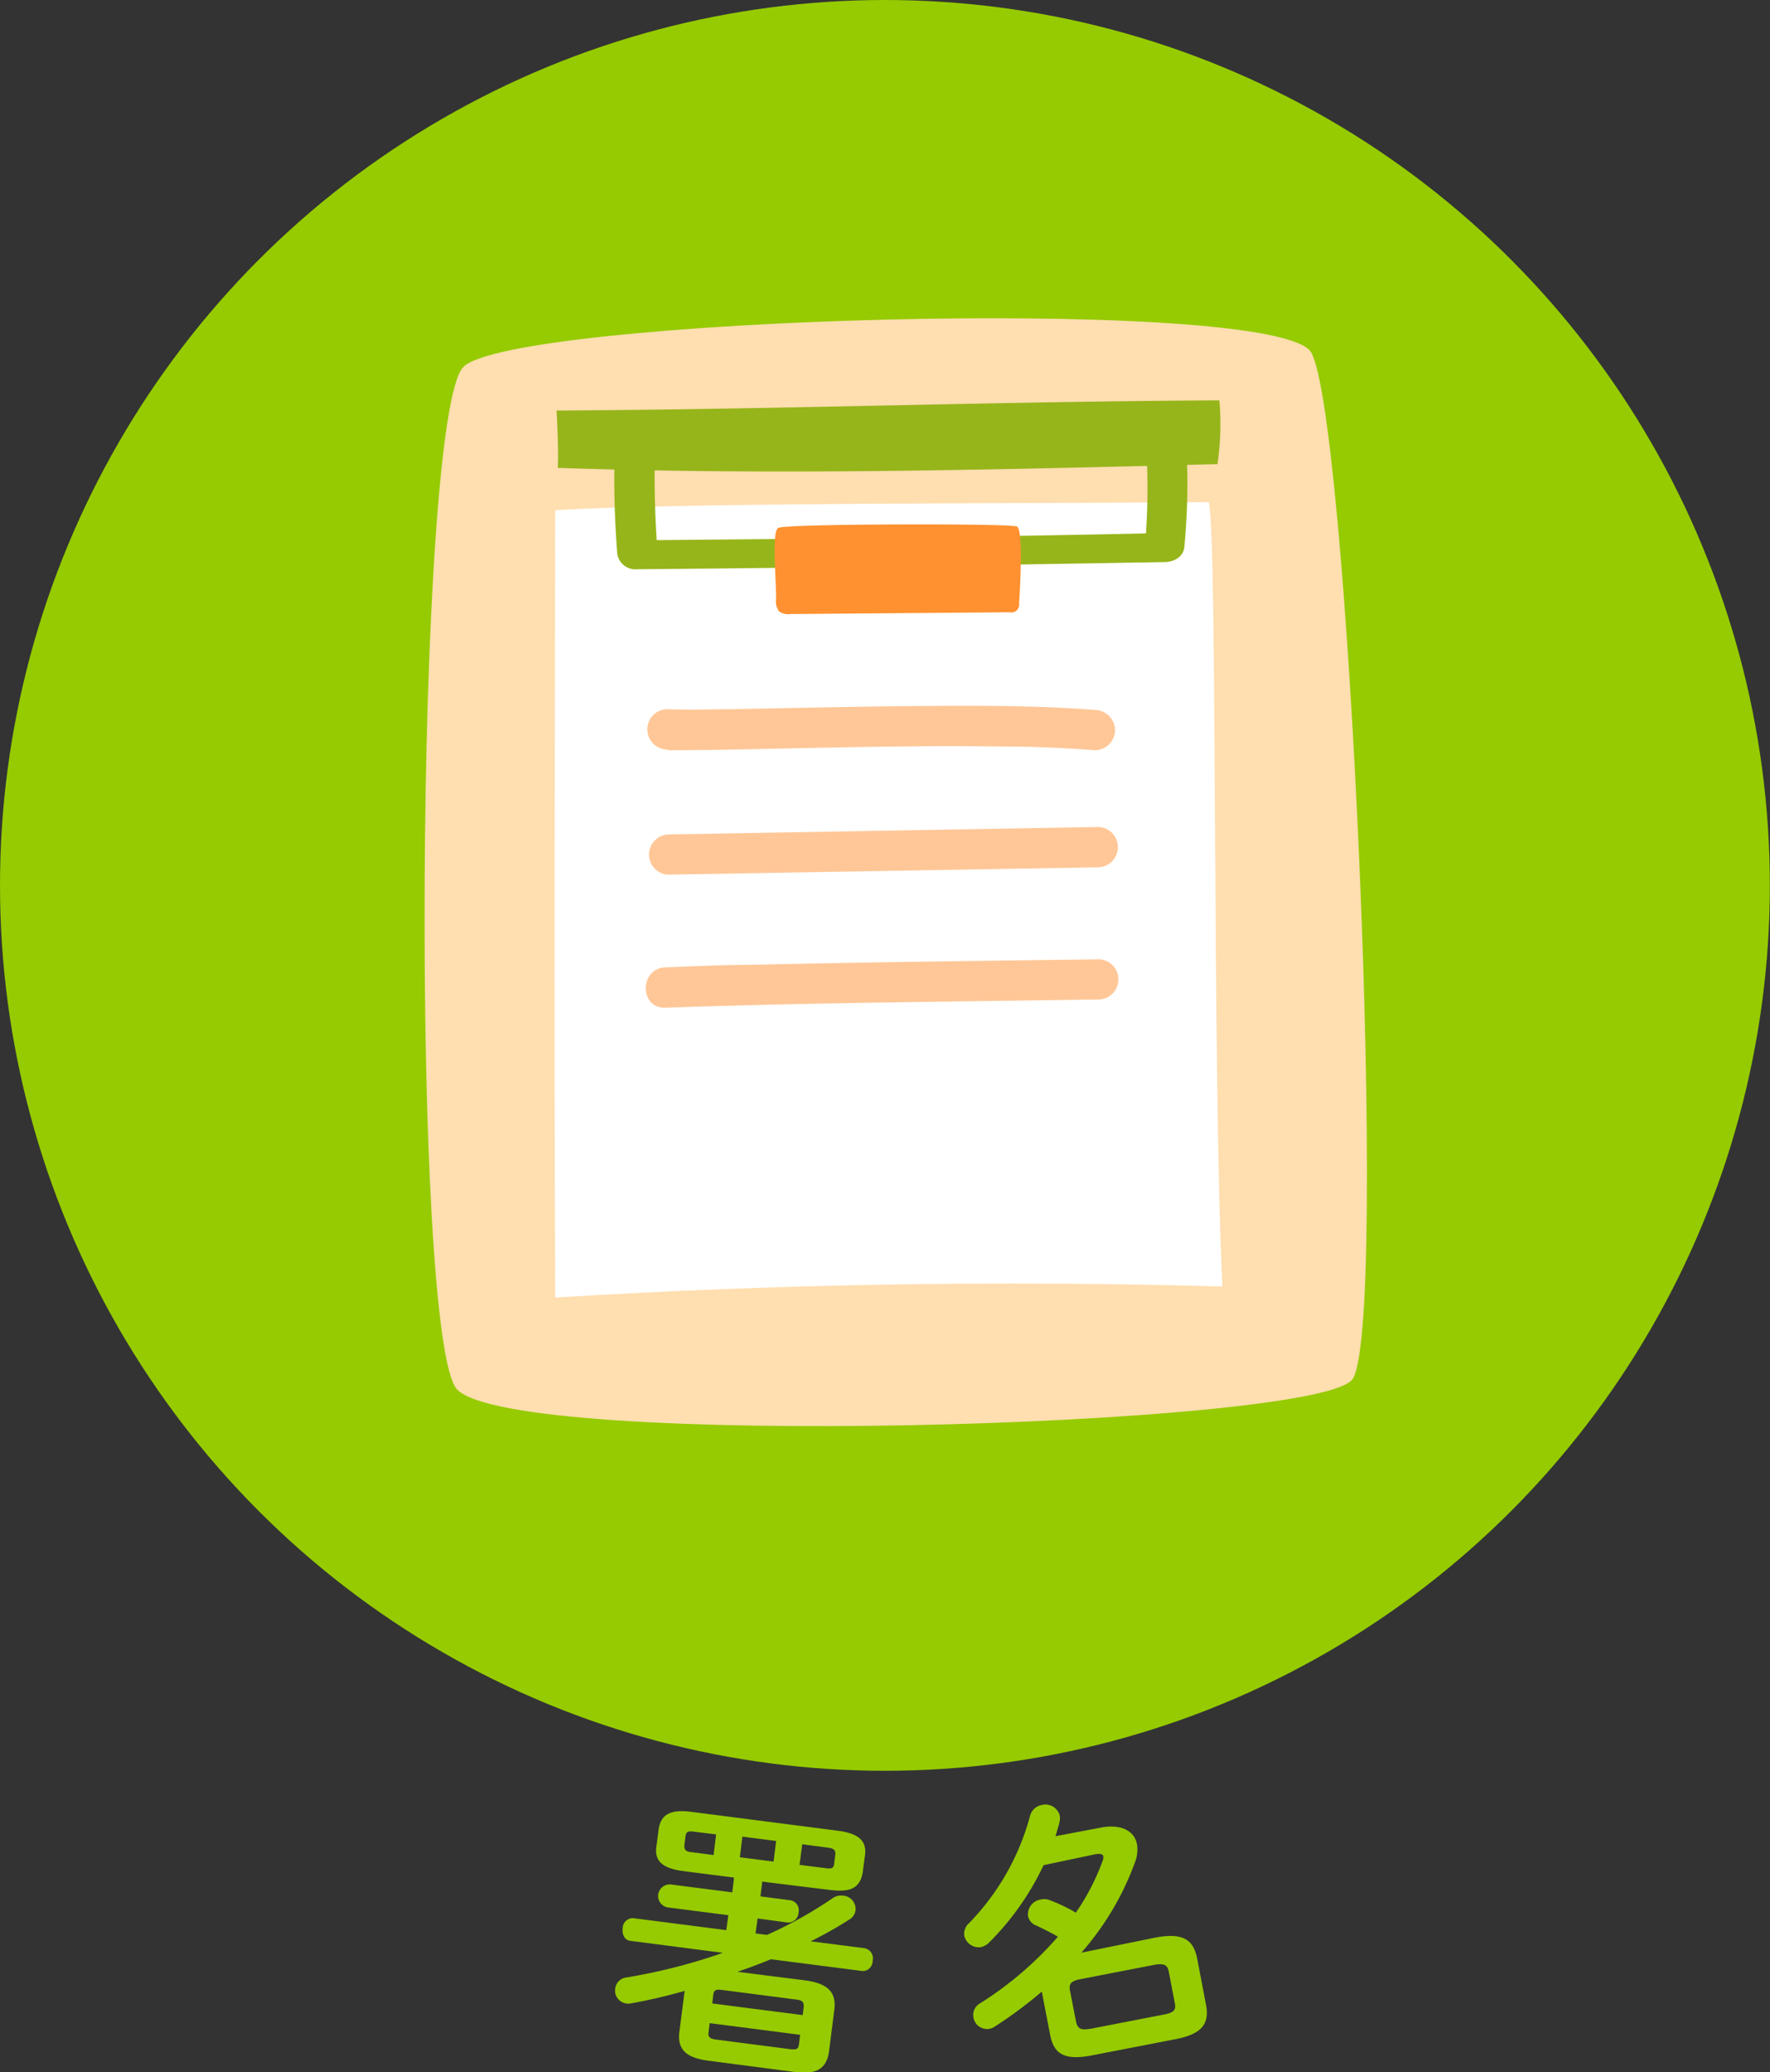 <svg xmlns="http://www.w3.org/2000/svg" viewBox="0 0 118.59 138.75"><rect x="0" y="0" width="118.59" height="138.75" fill="#333333" stroke="none"/><defs><style>.cls-1{fill:#95cb00;}.cls-2{fill:#ffdeaf;}.cls-3{fill:#fff;}.cls-4{fill:#96b51a;}.cls-5,.cls-6{fill:#ff9130;}.cls-6{opacity:0.5;}</style></defs><g id="レイヤー_2" data-name="レイヤー 2"><g id="デザイン"><path class="cls-1" d="M45.81,125.3c-1.5-.19-2-.73-1.82-1.74l.13-1c.13-1,.7-1.42,2.21-1.23l9.78,1.26c1.51.19,2,.75,1.83,1.74l-.13,1c-.19,1.3-1.09,1.35-2.21,1.23L51.06,126v.11l-.11.88,2,.26a.67.67,0,0,1,.55.82.69.69,0,0,1-.74.67l-2-.27-.14,1,.77.1a28.47,28.47,0,0,0,4.37-2.44,1,1,0,0,1,.73-.19.9.9,0,0,1,.83,1,.85.85,0,0,1-.43.61A27.8,27.8,0,0,1,54.32,130l3.6.46a.69.69,0,0,1,.55.83c0,.39-.31.75-.75.69l-6.07-.78c-.73.3-1.47.58-2.24.84l4.5.57c1.54.2,2.1.78,2,1.88l-.37,2.93c-.22,1.38-1.18,1.46-2.37,1.32L47.51,138c-1.54-.19-2.11-.75-2-1.87l.36-2.81a36.38,36.38,0,0,1-3.62.84.76.76,0,0,1-.3,0,.87.87,0,0,1-.73-1,.85.85,0,0,1,.75-.74,38.24,38.24,0,0,0,6.46-1.65l-6.18-.8c-.43-.05-.58-.46-.53-.85a.68.68,0,0,1,.72-.67l6.22.8.14-1-4.06-.52A.76.76,0,0,1,45,126.2l4.06.52.11-.88s0-.07,0-.11Zm2-1.08.17-1.38-1.47-.18c-.4-.06-.54,0-.58.3l-.08.64c0,.35.19.4.49.43Zm5.12,13c.44.05.56,0,.6-.34l.08-.62-6.06-.78-.08.63c-.05.37.21.43.52.47Zm.92-2.85c0-.29-.06-.42-.5-.47l-4.94-.64c-.45-.06-.58,0-.62.33l-.07.57,6.06.78Zm-4.28-10,2.26.29.17-1.38-2.26-.29Zm4,.51,1.74.22c.41.06.55,0,.58-.29l.08-.65c0-.25-.08-.38-.48-.43l-1.74-.23Z"/><path class="cls-1" d="M69.92,124.9a18.35,18.35,0,0,1-3.69,5.22,1.15,1.15,0,0,1-.51.27,1,1,0,0,1-1.11-.75.94.94,0,0,1,.31-.85A16.39,16.39,0,0,0,69,121.65a1,1,0,0,1,.79-.78,1,1,0,0,1,1.21.69,1.1,1.1,0,0,1,0,.4c-.07.32-.18.64-.28,1l3-.57c1.38-.27,2.28.2,2.46,1.11a2.32,2.32,0,0,1-.13,1.19,19,19,0,0,1-3.6,6.07l4.91-1c1.8-.35,2.59.05,2.85,1.39l.59,3.09c.26,1.34-.33,2-2.13,2.33l-5.47,1.06c-1.79.35-2.58,0-2.84-1.37l-.56-2.89a29.52,29.52,0,0,1-3.15,2.34,1,1,0,0,1-.36.15.93.93,0,0,1-1.07-.76.89.89,0,0,1,.45-.95,23.47,23.47,0,0,0,5.21-4.46c-.61-.35-1.11-.59-1.46-.75a.86.86,0,0,1-.54-.62,1,1,0,0,1,.8-1.11,1.09,1.09,0,0,1,.56,0,10.78,10.78,0,0,1,1.84.87,15.35,15.35,0,0,0,1.79-3.45.53.53,0,0,0,.05-.31c0-.15-.19-.21-.54-.15Zm8.08,10c.69-.13.8-.34.71-.77l-.4-2.09c-.09-.44-.27-.59-1-.46l-4.9.95c-.69.13-.8.34-.72.78l.41,2.09c.12.56.46.53,1,.45Z"/><circle class="cls-1" cx="59.29" cy="59.29" r="59.29"/><path class="cls-2" d="M30.64,93.06c-3.12-3.12-2.85-65.23.41-68.49s53-4.8,56.68-1.13c2.55,2.55,5.45,66.37,2.82,69C87.43,95.56,34.69,97.11,30.64,93.06Z"/><path class="cls-3" d="M37.2,34.17c7.91-.55,37.05-.45,43.79-.55.6,2.66.21,37.76.91,52.53q-22.35-.63-44.7.74C37.11,70.37,37.2,34.17,37.2,34.17Z"/><path class="cls-4" d="M79.4,28.65a1.23,1.23,0,0,0-1.35-1l-28.56.53-8.18.15c-1.69,0-1.74,1.86-.13,1.93a65.47,65.47,0,0,0,.18,6.86,1.24,1.24,0,0,0,1.35,1q13.76-.12,27.51-.35L78,37.64c.77,0,1.3-.44,1.35-1A44.76,44.76,0,0,0,79.4,28.65ZM50.53,36.11,44,36.17c-.13-2-.17-4-.12-5.92l26-.48,6.9-.13a45.69,45.69,0,0,1,0,6.08Q63.65,36,50.53,36.11Z"/><path class="cls-5" d="M52,40.15a1.05,1.05,0,0,0,.21.8,1,1,0,0,0,.71.17L67.63,41a.53.53,0,0,0,.65-.59c.11-1.71.25-4.93-.14-5.15s-15.56-.19-16,.09S52,38.61,52,40.15Z"/><path class="cls-4" d="M37.37,31.33c14.73.51,29.47.12,44.2-.25a18.49,18.49,0,0,0,.13-4.27c-14.8.07-29.6.61-44.41.68C37.29,27.49,37.45,30.27,37.37,31.33Z"/><path class="cls-6" d="M44.75,50.24c3.12,0,6.25-.09,9.38-.15,4.34-.09,8.68-.16,13-.1,2.07,0,4.15.09,6.23.25a1.36,1.36,0,0,0,1.35-1.35,1.38,1.38,0,0,0-1.35-1.35c-4-.31-7.94-.29-11.91-.26s-8.21.13-12.32.21c-1.47,0-2.94.07-4.41,0a1.35,1.35,0,0,0,0,2.7Z"/><path class="cls-6" d="M44.72,58.57l28.83-.49a1.35,1.35,0,0,0,0-2.7l-28.83.5a1.35,1.35,0,0,0,0,2.69Z"/><path class="cls-6" d="M44.57,67.48c7.51-.26,15-.36,22.53-.46l6.6-.09a1.35,1.35,0,0,0,0-2.69c-7.8.1-15.6.19-23.39.37-1.91,0-3.83.1-5.74.17-1.73.06-1.74,2.76,0,2.7Z"/></g></g></svg>